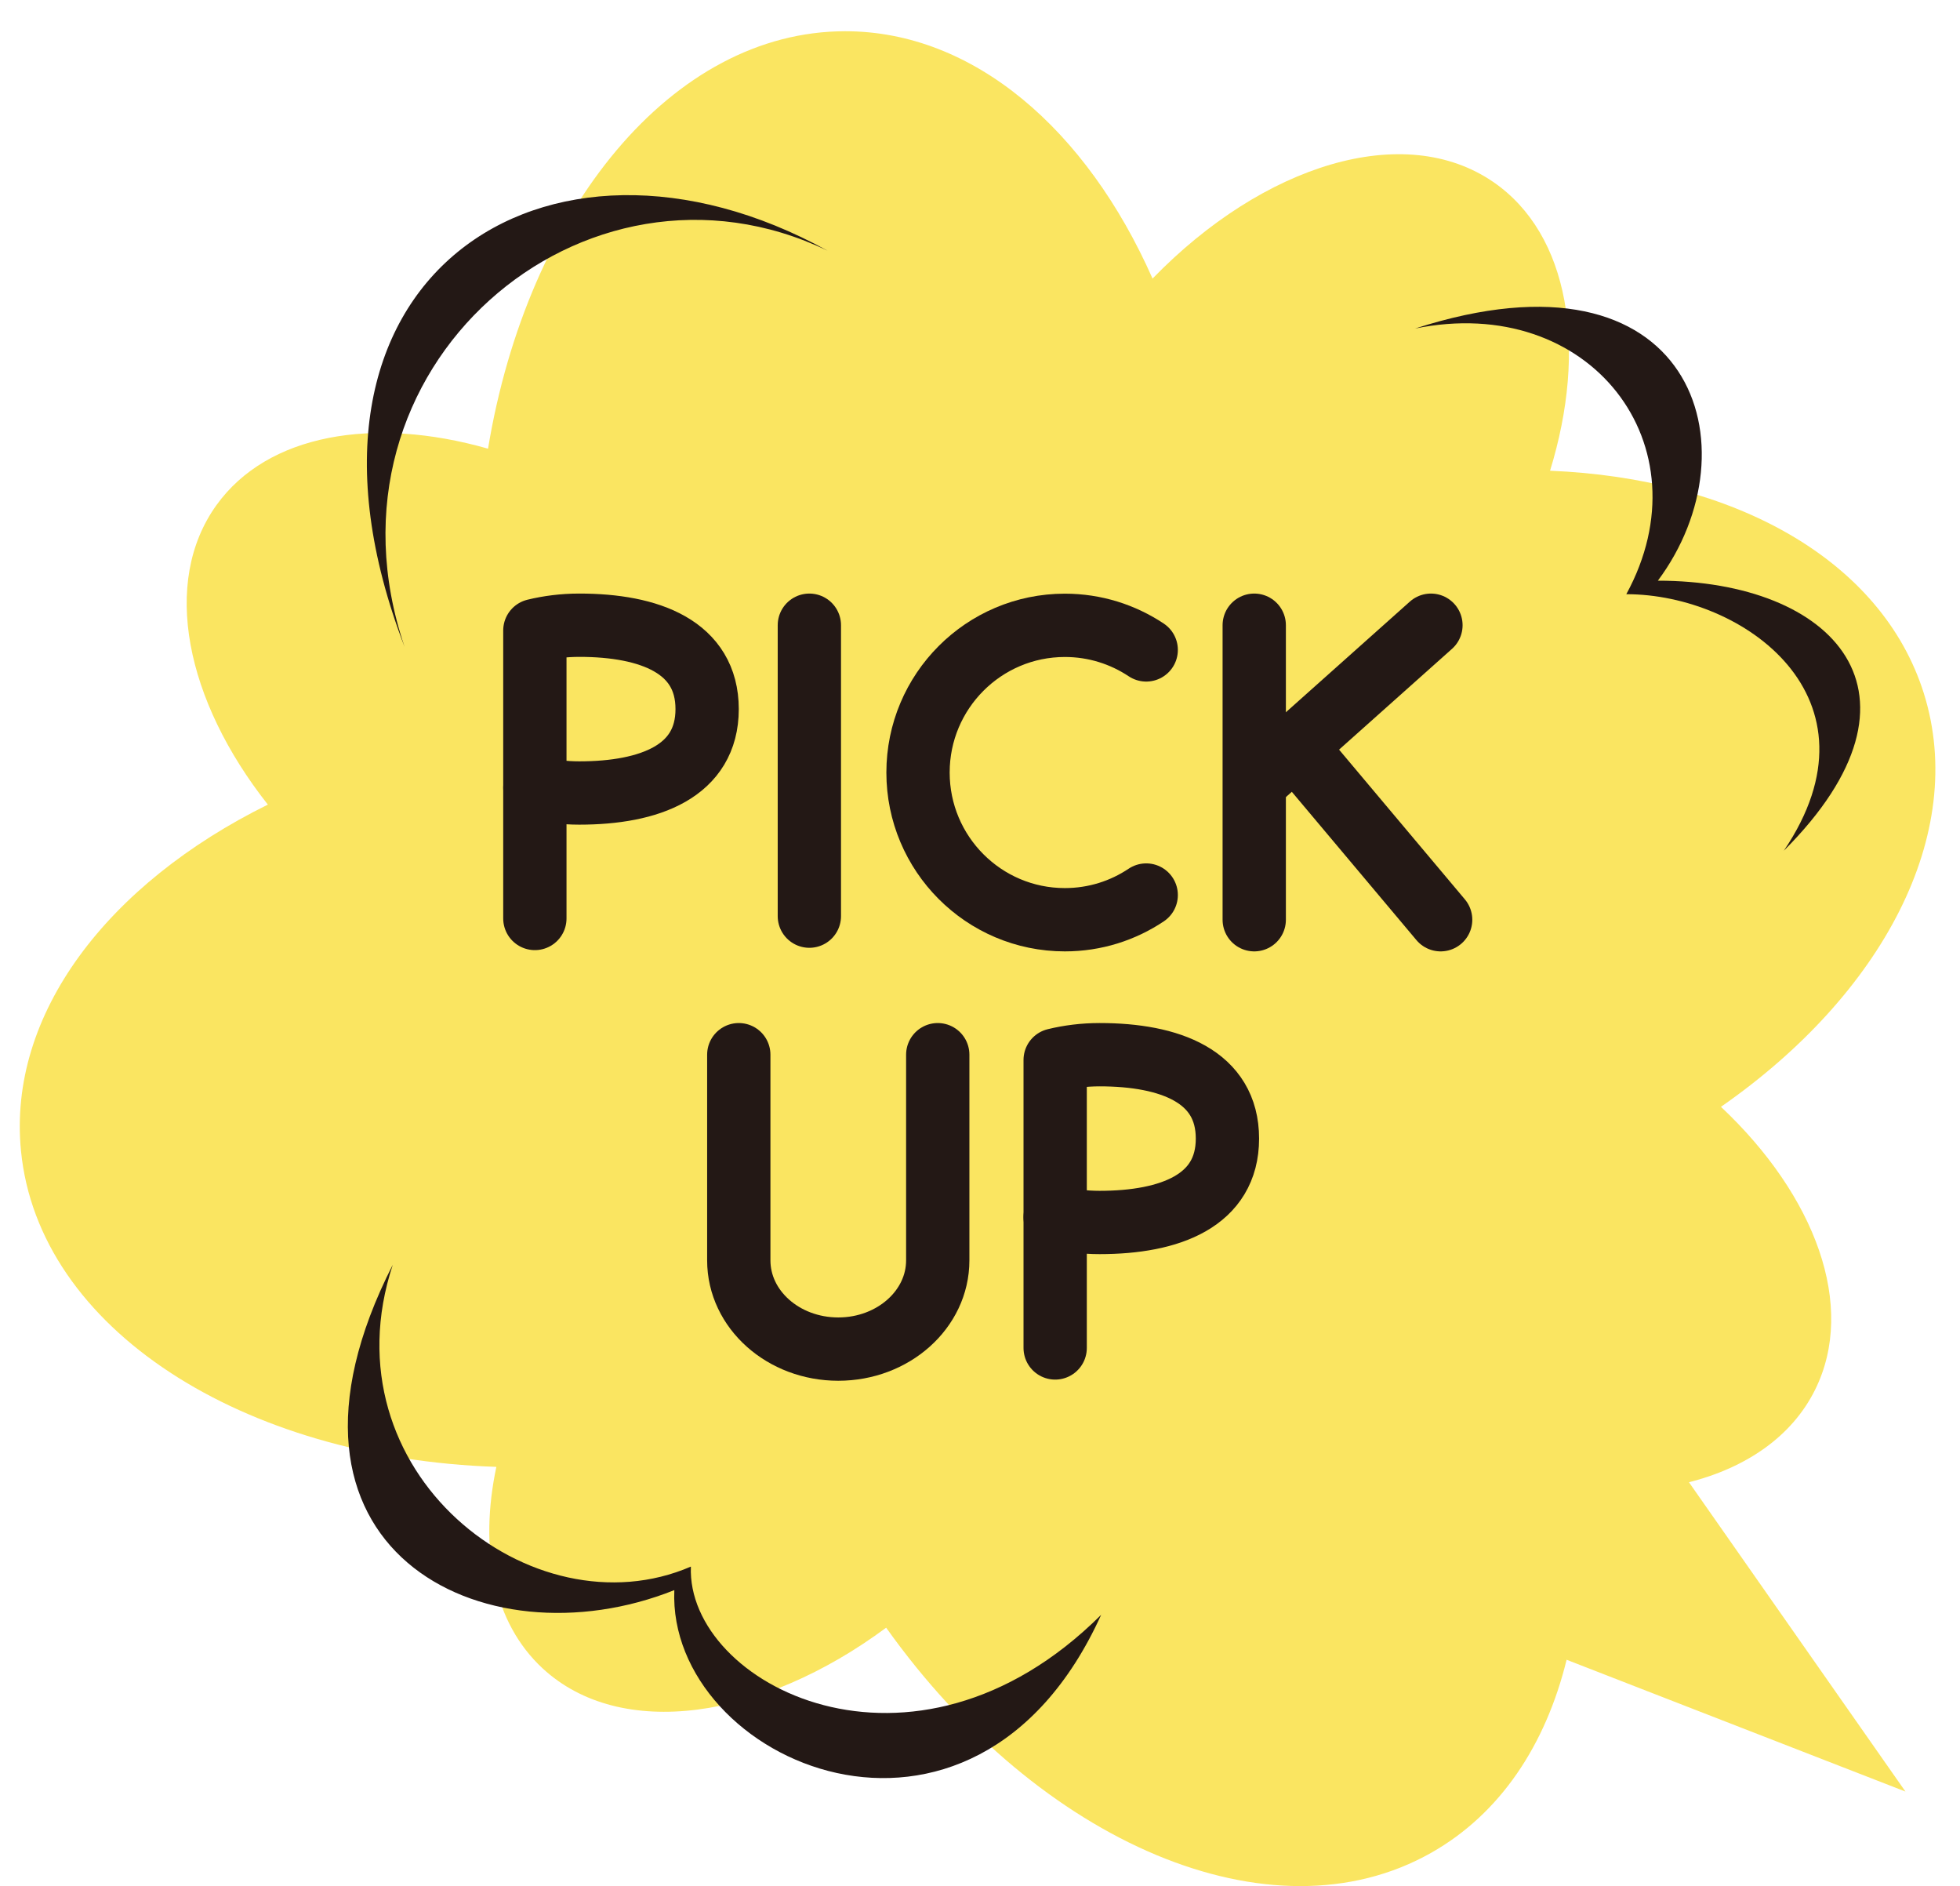 <?xml version="1.0" encoding="UTF-8"?>
<svg id="_レイヤー_1" data-name="レイヤー_1" xmlns="http://www.w3.org/2000/svg" version="1.1" viewBox="0 0 185.79 178.73">
  <!-- Generator: Adobe Illustrator 29.1.0, SVG Export Plug-In . SVG Version: 2.1.0 Build 142)  -->
  <defs>
    <style>
      .st0 {
        fill: #fae561;
      }

      .st1 {
        fill: #231815;
      }

      .st2 {
        fill: none;
        stroke: #231815;
        stroke-linecap: round;
        stroke-linejoin: round;
        stroke-width: 6px;
      }
    </style>
  </defs>
  <path class="st0" d="M160.1,140.47c5.47-1.4,9.76-4.35,11.95-8.76,3.94-7.93.04-18.39-8.92-26.82,15.29-10.63,23.42-25.84,19.23-39.19-3.99-12.69-18.06-20.38-35.43-21.09,3.56-11.56,1.84-22.39-5.36-27.35-8.46-5.83-21.8-1.69-32.32,9.14-6.24-14.12-16.96-23.44-29.13-23.44-16.37,0-30.1,16.84-33.86,39.56-10.85-3.1-20.91-1.39-25.75,5.36-5.24,7.31-2.91,18.5,4.88,28.37C10.22,83.74.71,96.1,1.99,109.07c1.66,16.85,20.97,29.13,45.06,29.94-1.64,7.73-.3,14.76,4.39,19.1,7.39,6.83,20.76,4.88,32.56-3.86,14.54,20.42,36.51,29.91,51.67,21.33,6.54-3.7,10.85-10.22,12.83-18.29l32.12,12.49-20.52-29.31Z"/>
  <path class="st1" d="M38.35,61.3c-8.96-26.45,17.06-48.63,40.1-37.54-26.66-14.72-53.53,2.56-40.1,37.54Z"/>
  <path class="st1" d="M134.11,31.14c16.64-3.41,27.73,11.09,20.05,25.17,11.09,0,24.74,9.81,14.93,24.31,14.93-14.93,4.69-25.59-11.94-25.59,9.38-12.58,3.41-32.42-23.03-23.89Z"/>
  <path class="st1" d="M37.23,119.86c-6.48,19.63,13.28,35.08,28.26,28.6-.45,11.14,21.04,22.35,38.89,4.57-12.16,26.82-41.16,13.94-40.46-2.34-18.14,7.25-40.41-3.91-26.69-30.83Z"/>
  <path class="st2" d="M54.91,59.25c-1.48,0-2.9.18-4.21.5v14.9c1.31.32,2.73.5,4.21.5,6.69,0,12.12-2.06,12.12-7.95s-5.43-7.95-12.12-7.95Z"/>
  <line class="st2" x1="50.7" y1="87.04" x2="50.7" y2="74.66"/>
  <path class="st2" d="M104.23,99.95c-1.48,0-2.9.18-4.21.5v14.9c1.31.32,2.73.5,4.21.5,6.69,0,12.12-2.06,12.12-7.95s-5.43-7.95-12.12-7.95Z"/>
  <line class="st2" x1="100.02" y1="127.74" x2="100.02" y2="115.35"/>
  <line class="st2" x1="76.72" y1="59.25" x2="76.72" y2="86.82"/>
  <path class="st2" d="M108.65,61.59c-2.21-1.47-4.86-2.33-7.71-2.33-7.69,0-13.92,6.25-13.92,13.95s6.23,13.95,13.92,13.95c2.85,0,5.5-.86,7.71-2.34"/>
  <line class="st2" x1="118.89" y1="59.25" x2="118.89" y2="87.16"/>
  <line class="st2" x1="135.64" y1="59.25" x2="119.31" y2="73.82"/>
  <line class="st2" x1="122.76" y1="70.74" x2="136.56" y2="87.16"/>
  <path class="st2" d="M70.03,99.95v19.49c0,4.65,4.22,8.41,9.43,8.41s9.43-3.77,9.43-8.41v-19.49"/>
</svg>